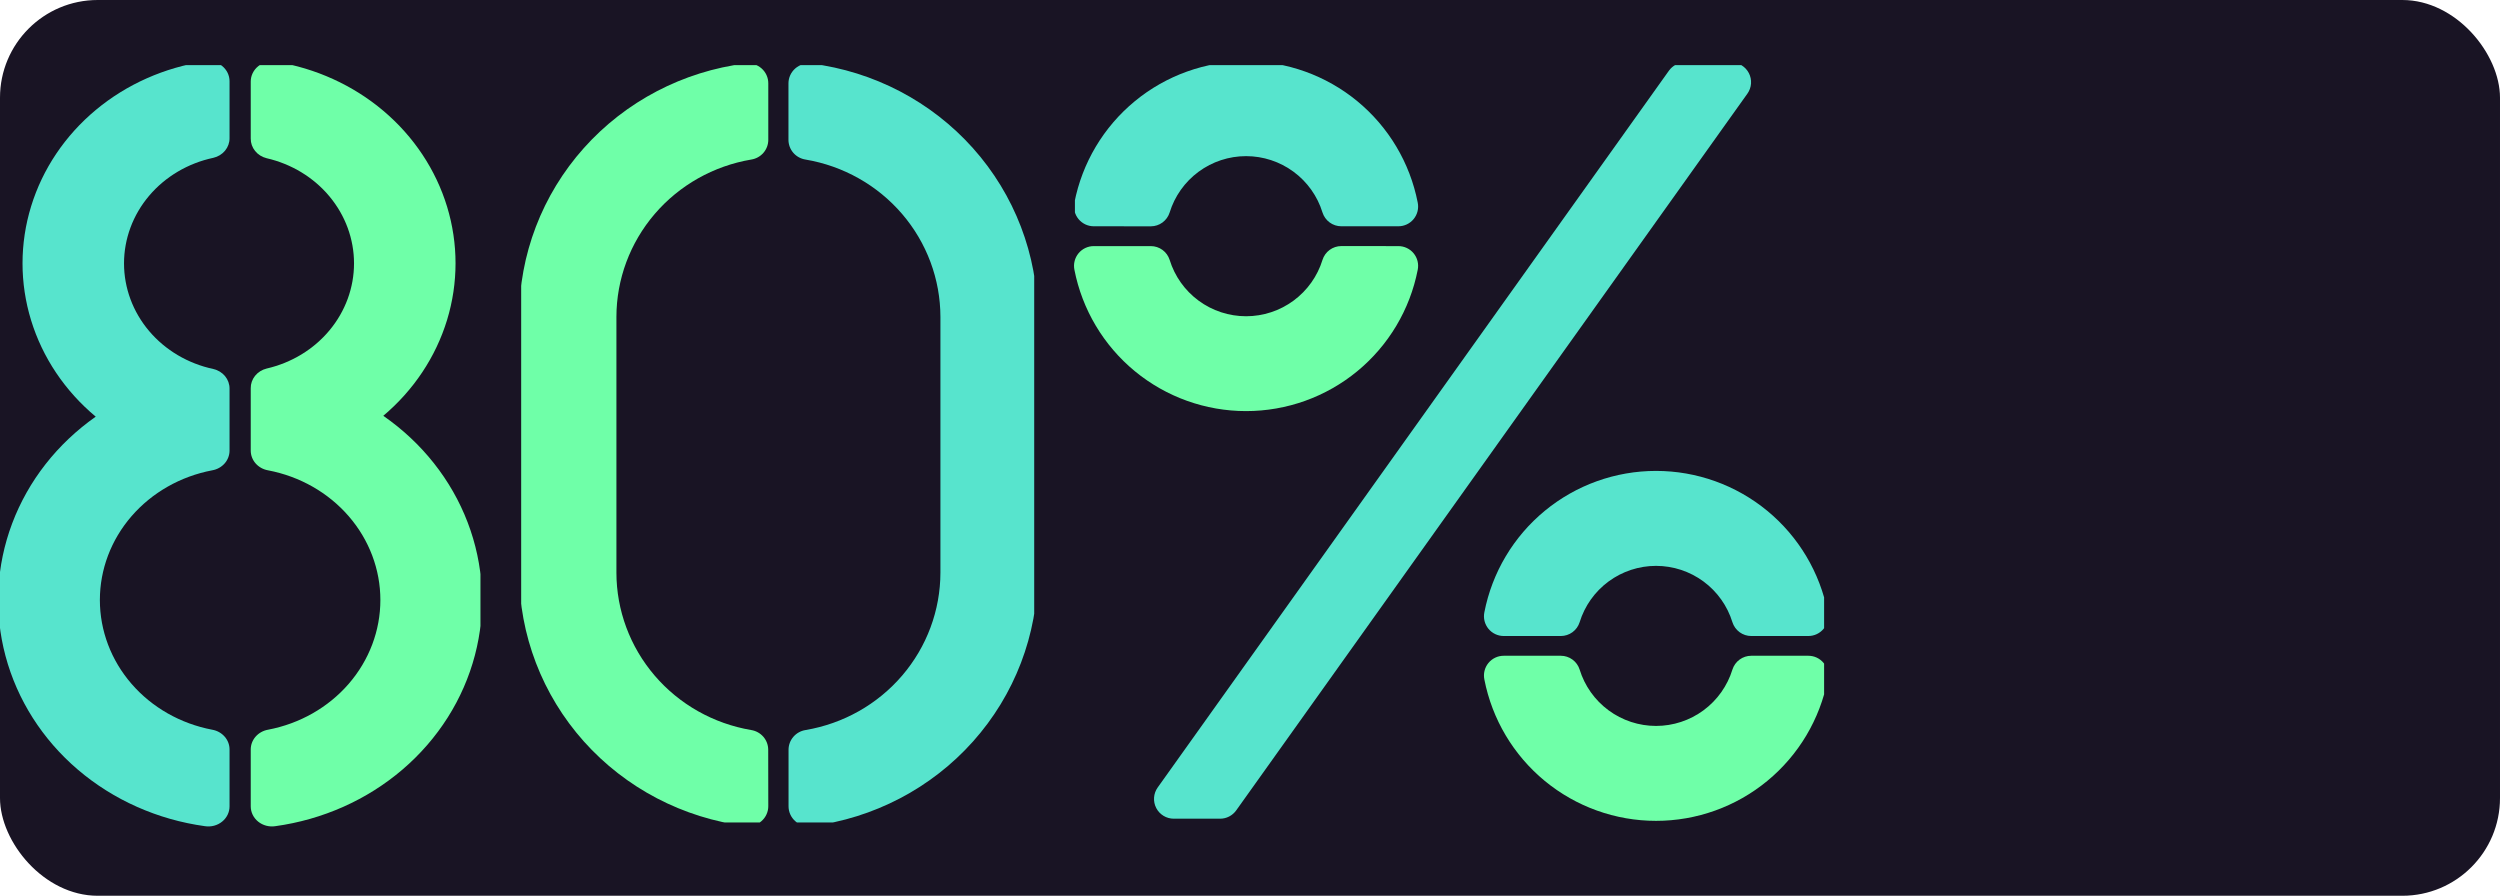 <svg width="307" height="110" viewBox="0 0 307 110" fill="none" xmlns="http://www.w3.org/2000/svg">
<rect width="307" height="110" rx="12" fill="#191424"/>
<g clip-path="url(#clip0_313_576)">
<path d="M212.607 7.667H206.92C206.533 7.666 206.151 7.758 205.806 7.935C205.462 8.113 205.165 8.37 204.94 8.685L142.162 96.705C141.904 97.068 141.751 97.494 141.719 97.938C141.687 98.382 141.778 98.826 141.982 99.222C142.186 99.618 142.495 99.95 142.875 100.181C143.255 100.413 143.692 100.536 144.137 100.536H149.825C150.212 100.537 150.594 100.445 150.938 100.267C151.283 100.09 151.58 99.833 151.805 99.518L214.582 11.498C214.841 11.135 214.994 10.709 215.026 10.264C215.058 9.821 214.967 9.376 214.763 8.981C214.559 8.585 214.25 8.253 213.87 8.021C213.49 7.79 213.053 7.667 212.607 7.667Z" fill="#57E4CD"/>
<path d="M164.707 30.217C164.193 30.219 163.692 30.384 163.278 30.689C162.863 30.995 162.557 31.424 162.402 31.914C161.784 33.919 160.538 35.672 158.849 36.918C157.16 38.163 155.117 38.835 153.018 38.835C150.919 38.835 148.875 38.163 147.186 36.918C145.497 35.672 144.252 33.919 143.633 31.914C143.477 31.424 143.171 30.997 142.756 30.692C142.342 30.388 141.842 30.223 141.328 30.222H134.321C133.96 30.221 133.604 30.3 133.279 30.454C132.953 30.608 132.666 30.832 132.438 31.111C132.209 31.389 132.046 31.715 131.96 32.065C131.873 32.414 131.866 32.779 131.938 33.131C132.893 38.018 135.517 42.421 139.363 45.587C143.208 48.752 148.036 50.483 153.018 50.483C158 50.483 162.827 48.752 166.672 45.587C170.518 42.421 173.143 38.018 174.097 33.131C174.169 32.779 174.162 32.414 174.075 32.065C173.989 31.715 173.826 31.389 173.598 31.111C173.37 30.832 173.082 30.608 172.756 30.454C172.431 30.3 172.075 30.221 171.715 30.222L164.707 30.217Z" fill="#6FFFA8"/>
<path d="M141.328 27.792C141.842 27.79 142.343 27.625 142.757 27.32C143.172 27.014 143.478 26.585 143.633 26.095C144.252 24.09 145.497 22.337 147.186 21.091C148.875 19.846 150.919 19.174 153.018 19.174C155.117 19.174 157.16 19.846 158.849 21.091C160.538 22.337 161.784 24.09 162.402 26.095C162.558 26.585 162.865 27.012 163.279 27.317C163.693 27.621 164.193 27.786 164.707 27.787H171.715C172.075 27.788 172.431 27.709 172.756 27.555C173.082 27.401 173.37 27.177 173.598 26.898C173.826 26.62 173.989 26.294 174.075 25.944C174.162 25.595 174.169 25.23 174.097 24.878C173.143 19.991 170.518 15.588 166.672 12.422C162.827 9.257 158 7.526 153.018 7.526C148.036 7.526 143.208 9.257 139.363 12.422C135.517 15.588 132.893 19.991 131.938 24.878C131.866 25.23 131.873 25.595 131.96 25.944C132.046 26.294 132.209 26.62 132.438 26.898C132.666 27.177 132.953 27.401 133.279 27.555C133.604 27.709 133.96 27.788 134.321 27.787L141.328 27.792Z" fill="#57E4CD"/>
<path d="M191.669 78.102C192.183 78.102 192.684 77.938 193.099 77.635C193.514 77.331 193.822 76.904 193.978 76.414C194.596 74.409 195.84 72.654 197.529 71.408C199.218 70.162 201.262 69.489 203.361 69.489C205.46 69.489 207.504 70.162 209.193 71.408C210.881 72.654 212.126 74.409 212.743 76.414C212.9 76.904 213.208 77.331 213.623 77.635C214.038 77.938 214.539 78.102 215.053 78.102H222.055C222.416 78.103 222.773 78.025 223.099 77.871C223.425 77.718 223.713 77.493 223.942 77.215C224.17 76.936 224.334 76.61 224.421 76.26C224.507 75.91 224.515 75.545 224.443 75.192C223.491 70.303 220.867 65.896 217.02 62.728C213.174 59.56 208.345 57.828 203.361 57.828C198.377 57.828 193.548 59.56 189.701 62.728C185.855 65.896 183.231 70.303 182.279 75.192C182.207 75.545 182.214 75.909 182.301 76.259C182.387 76.608 182.55 76.934 182.778 77.213C183.006 77.491 183.294 77.716 183.62 77.869C183.945 78.023 184.301 78.103 184.661 78.102H191.669Z" fill="#57E4CD"/>
<path d="M215.053 80.527C214.538 80.527 214.037 80.692 213.622 80.996C213.206 81.3 212.899 81.729 212.743 82.219C212.126 84.224 210.881 85.979 209.193 87.225C207.504 88.472 205.46 89.144 203.361 89.144C201.262 89.144 199.218 88.472 197.529 87.225C195.84 85.979 194.596 84.224 193.978 82.219C193.823 81.729 193.515 81.3 193.1 80.996C192.685 80.692 192.183 80.527 191.669 80.527H184.661C184.301 80.526 183.945 80.605 183.62 80.759C183.294 80.913 183.006 81.137 182.778 81.416C182.55 81.694 182.387 82.02 182.301 82.37C182.214 82.719 182.207 83.084 182.279 83.436C183.231 88.326 185.855 92.732 189.701 95.9C193.548 99.068 198.377 100.801 203.361 100.801C208.345 100.801 213.174 99.068 217.02 95.9C220.867 92.732 223.491 88.326 224.443 83.436C224.515 83.083 224.507 82.719 224.421 82.369C224.334 82.019 224.17 81.693 223.942 81.414C223.713 81.135 223.425 80.911 223.099 80.757C222.773 80.604 222.416 80.525 222.055 80.527H215.053Z" fill="#6FFFA8"/>
</g>
<g clip-path="url(#clip1_313_576)">
<path d="M94.336 92.064C94.335 91.482 94.124 90.919 93.741 90.476C93.357 90.034 92.826 89.74 92.243 89.648C87.616 88.864 83.419 86.496 80.392 82.96C77.365 79.425 75.702 74.95 75.696 70.325V38.917C75.702 34.29 77.367 29.814 80.396 26.278C83.425 22.743 87.624 20.375 92.252 19.593C92.836 19.502 93.367 19.208 93.751 18.765C94.134 18.322 94.345 17.76 94.346 17.177V10.243C94.349 9.894 94.276 9.549 94.132 9.231C93.989 8.912 93.778 8.627 93.514 8.396C93.25 8.164 92.939 7.99 92.601 7.886C92.263 7.782 91.907 7.75 91.556 7.793C83.873 8.76 76.811 12.454 71.694 18.184C66.577 23.913 63.756 31.285 63.759 38.917V70.325C63.76 77.954 66.583 85.322 71.699 91.049C76.816 96.775 83.876 100.467 91.556 101.434C91.907 101.477 92.263 101.445 92.601 101.341C92.939 101.237 93.25 101.063 93.514 100.831C93.778 100.599 93.989 100.315 94.132 99.996C94.276 99.677 94.349 99.332 94.346 98.984L94.336 92.064Z" fill="#6FFFA8"/>
<path d="M96.823 10.243V17.177C96.824 17.759 97.035 18.322 97.419 18.765C97.802 19.208 98.334 19.501 98.917 19.593C103.547 20.373 107.748 22.74 110.78 26.275C113.811 29.811 115.477 34.288 115.484 38.916V70.325C115.477 74.952 113.813 79.428 110.783 82.963C107.754 86.499 103.555 88.866 98.927 89.648C98.343 89.74 97.812 90.034 97.429 90.476C97.045 90.919 96.834 91.482 96.833 92.064V98.998C96.83 99.346 96.903 99.691 97.046 100.009C97.189 100.328 97.4 100.612 97.663 100.844C97.927 101.076 98.238 101.25 98.575 101.354C98.912 101.458 99.267 101.49 99.618 101.449C107.302 100.483 114.365 96.789 119.483 91.059C124.601 85.329 127.423 77.958 127.42 70.325V38.916C127.419 31.286 124.596 23.918 119.478 18.191C114.36 12.465 107.3 8.773 99.618 7.807C99.268 7.764 98.912 7.795 98.575 7.898C98.238 8 97.927 8.173 97.662 8.403C97.398 8.634 97.186 8.917 97.042 9.234C96.897 9.551 96.822 9.895 96.823 10.243Z" fill="#57E4CD"/>
</g>
<g clip-path="url(#clip2_313_576)">
<path d="M28.188 92.029C28.188 91.453 27.974 90.895 27.584 90.453C27.194 90.01 26.652 89.711 26.053 89.607C22.163 88.866 18.664 86.876 16.151 83.973C13.637 81.07 12.264 77.434 12.264 73.682C12.264 69.931 13.637 66.295 16.151 63.392C18.664 60.489 22.163 58.498 26.053 57.757C26.652 57.654 27.194 57.354 27.584 56.912C27.974 56.469 28.188 55.911 28.188 55.335V47.73C28.194 47.174 28 46.632 27.639 46.193C27.278 45.754 26.77 45.444 26.199 45.313C23.085 44.65 20.303 43.004 18.309 40.648C16.316 38.291 15.23 35.364 15.23 32.346C15.23 29.329 16.316 26.401 18.309 24.044C20.303 21.688 23.085 20.043 26.199 19.38C26.77 19.248 27.278 18.938 27.639 18.499C28 18.06 28.194 17.519 28.188 16.962V9.972C28.188 9.616 28.107 9.264 27.949 8.94C27.791 8.617 27.561 8.33 27.274 8.098C26.988 7.867 26.651 7.698 26.288 7.601C25.926 7.505 25.545 7.484 25.173 7.54C20.196 8.285 15.546 10.352 11.765 13.502C7.984 16.652 5.23 20.753 3.823 25.328C2.416 29.902 2.414 34.761 3.819 39.336C5.224 43.911 7.976 48.014 11.755 51.166C7.039 54.478 3.469 59.038 1.497 64.269C-0.475 69.501 -0.761 75.168 0.676 80.553C2.113 85.938 5.208 90.799 9.568 94.52C13.929 98.241 19.36 100.655 25.173 101.456C25.545 101.513 25.926 101.492 26.288 101.396C26.651 101.299 26.988 101.13 27.274 100.898C27.561 100.667 27.791 100.38 27.949 100.056C28.107 99.733 28.188 99.381 28.188 99.025V92.029Z" fill="#57E4CD"/>
<path d="M47.068 51.062C50.799 47.914 53.513 43.834 54.9 39.292C56.286 34.749 56.287 29.929 54.904 25.386C53.52 20.843 50.808 16.762 47.08 13.611C43.351 10.461 38.757 8.371 33.827 7.58C33.453 7.52 33.07 7.539 32.705 7.634C32.34 7.728 32.001 7.898 31.712 8.129C31.423 8.361 31.191 8.649 31.032 8.974C30.873 9.299 30.791 9.653 30.791 10.012V17.017C30.784 17.567 30.972 18.103 31.325 18.54C31.678 18.977 32.176 19.29 32.739 19.429C35.8 20.133 38.523 21.789 40.469 24.131C42.416 26.473 43.474 29.365 43.474 32.344C43.474 35.322 42.416 38.215 40.469 40.557C38.523 42.899 35.8 44.554 32.739 45.258C32.175 45.397 31.677 45.711 31.323 46.149C30.97 46.587 30.783 47.125 30.791 47.675V55.34C30.792 55.915 31.005 56.471 31.394 56.912C31.783 57.354 32.323 57.653 32.921 57.757C36.811 58.498 40.31 60.489 42.823 63.392C45.337 66.295 46.71 69.931 46.71 73.682C46.71 77.434 45.337 81.07 42.823 83.973C40.31 86.875 36.811 88.866 32.921 89.607C32.322 89.712 31.782 90.012 31.393 90.454C31.004 90.897 30.791 91.454 30.791 92.029V99.025C30.791 99.38 30.873 99.732 31.03 100.055C31.188 100.378 31.417 100.665 31.703 100.896C31.989 101.127 32.325 101.297 32.687 101.394C33.049 101.49 33.429 101.512 33.801 101.456C39.629 100.653 45.073 98.228 49.439 94.49C53.805 90.753 56.896 85.871 58.318 80.468C59.741 75.064 59.431 69.382 57.427 64.146C55.424 58.91 51.818 54.355 47.068 51.062V51.062Z" fill="#6FFFA8"/>
</g>
<defs>
<clipPath id="clip0_313_576">
<rect width="92" height="93" fill="white" transform="translate(132 8)"/>
</clipPath>
<clipPath id="clip1_313_576">
<rect width="63" height="93" fill="white" transform="translate(64 8)"/>
</clipPath>
<clipPath id="clip2_313_576">
<rect width="59" height="94" fill="white" transform="translate(0 8)"/>
</clipPath>
</defs>
</svg>

